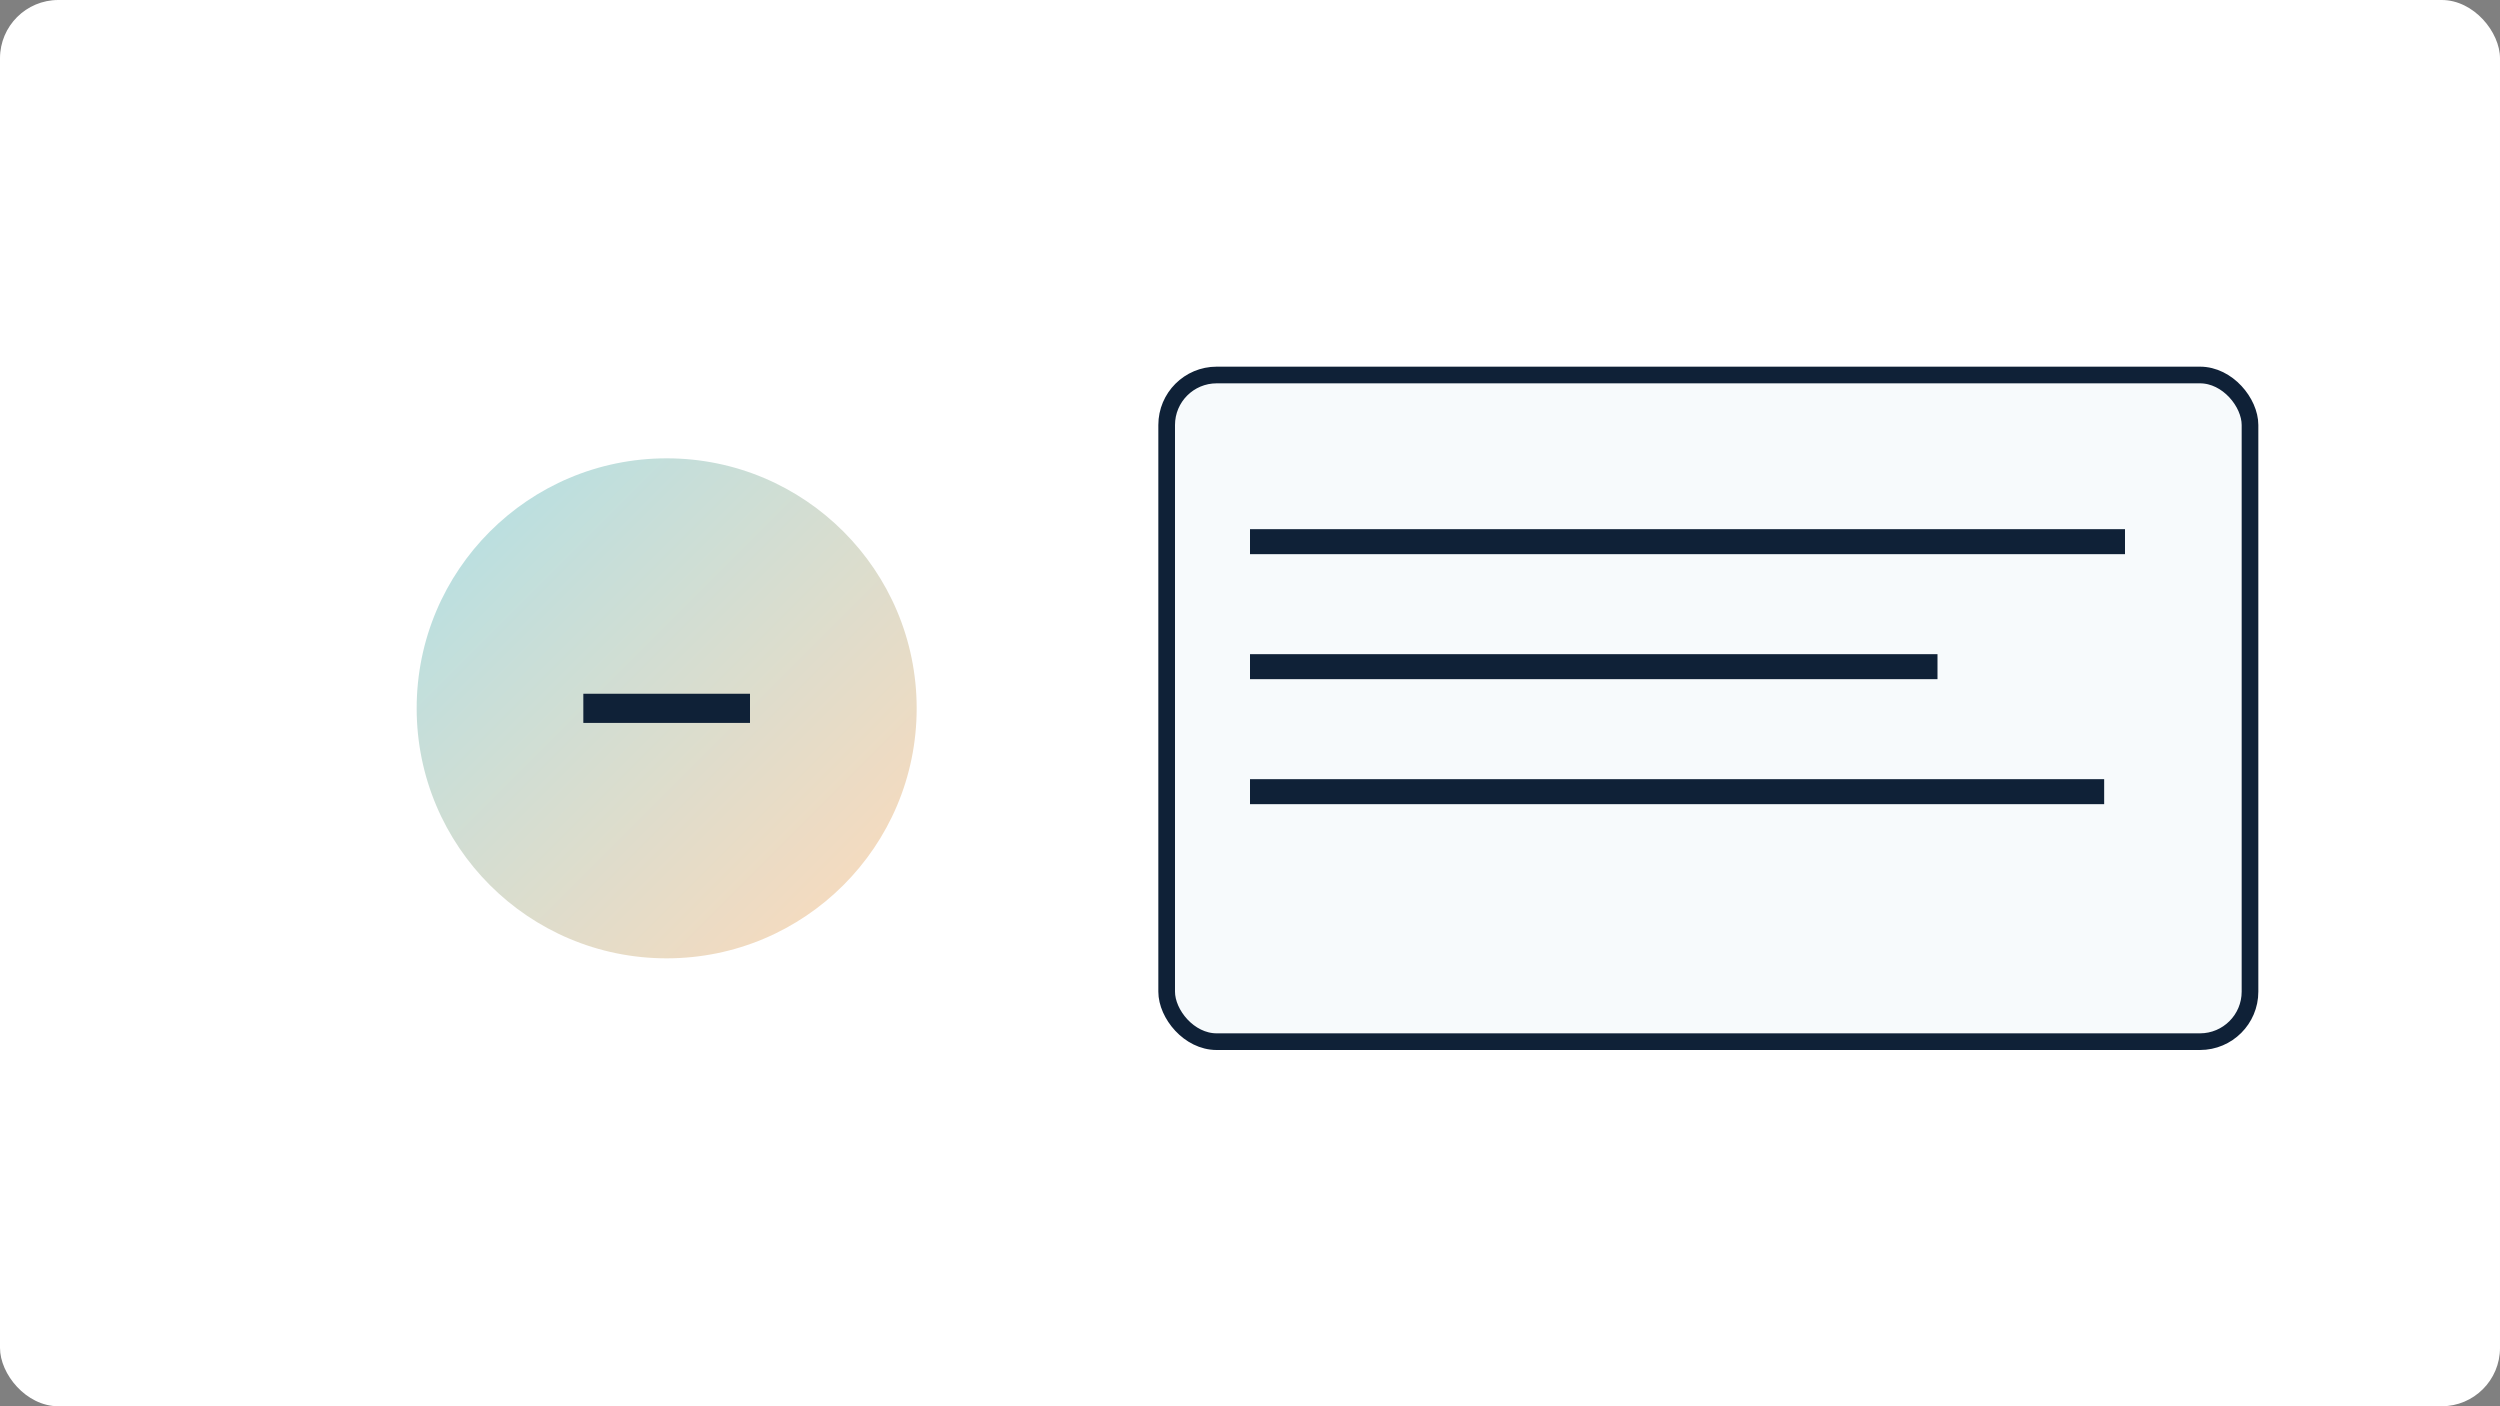 <svg xmlns="http://www.w3.org/2000/svg" viewBox="0 0 1200 675"><rect x="0" y="0" width="1200" height="675" fill="#808080" stroke="none"/><rect width="1200" height="675" fill="#FFF" rx="28"/><defs><linearGradient id="a" x1="0" x2="1" y1="0" y2="1"><stop offset="0" stop-color="#B0E0E6"/><stop offset="1" stop-color="#FFDAB9"/></linearGradient></defs><circle cx="320" cy="340" r="120" fill="url(#a)"/><path stroke="#0F2137" stroke-width="14" d="M280 340h80"/><rect width="520" height="320" x="560" y="180" fill="#F7FAFC" stroke="#0F2137" stroke-width="8" rx="24"/><path stroke="#0F2137" stroke-width="12" d="M600 260h420m-420 60h330m-330 60h410"/></svg>